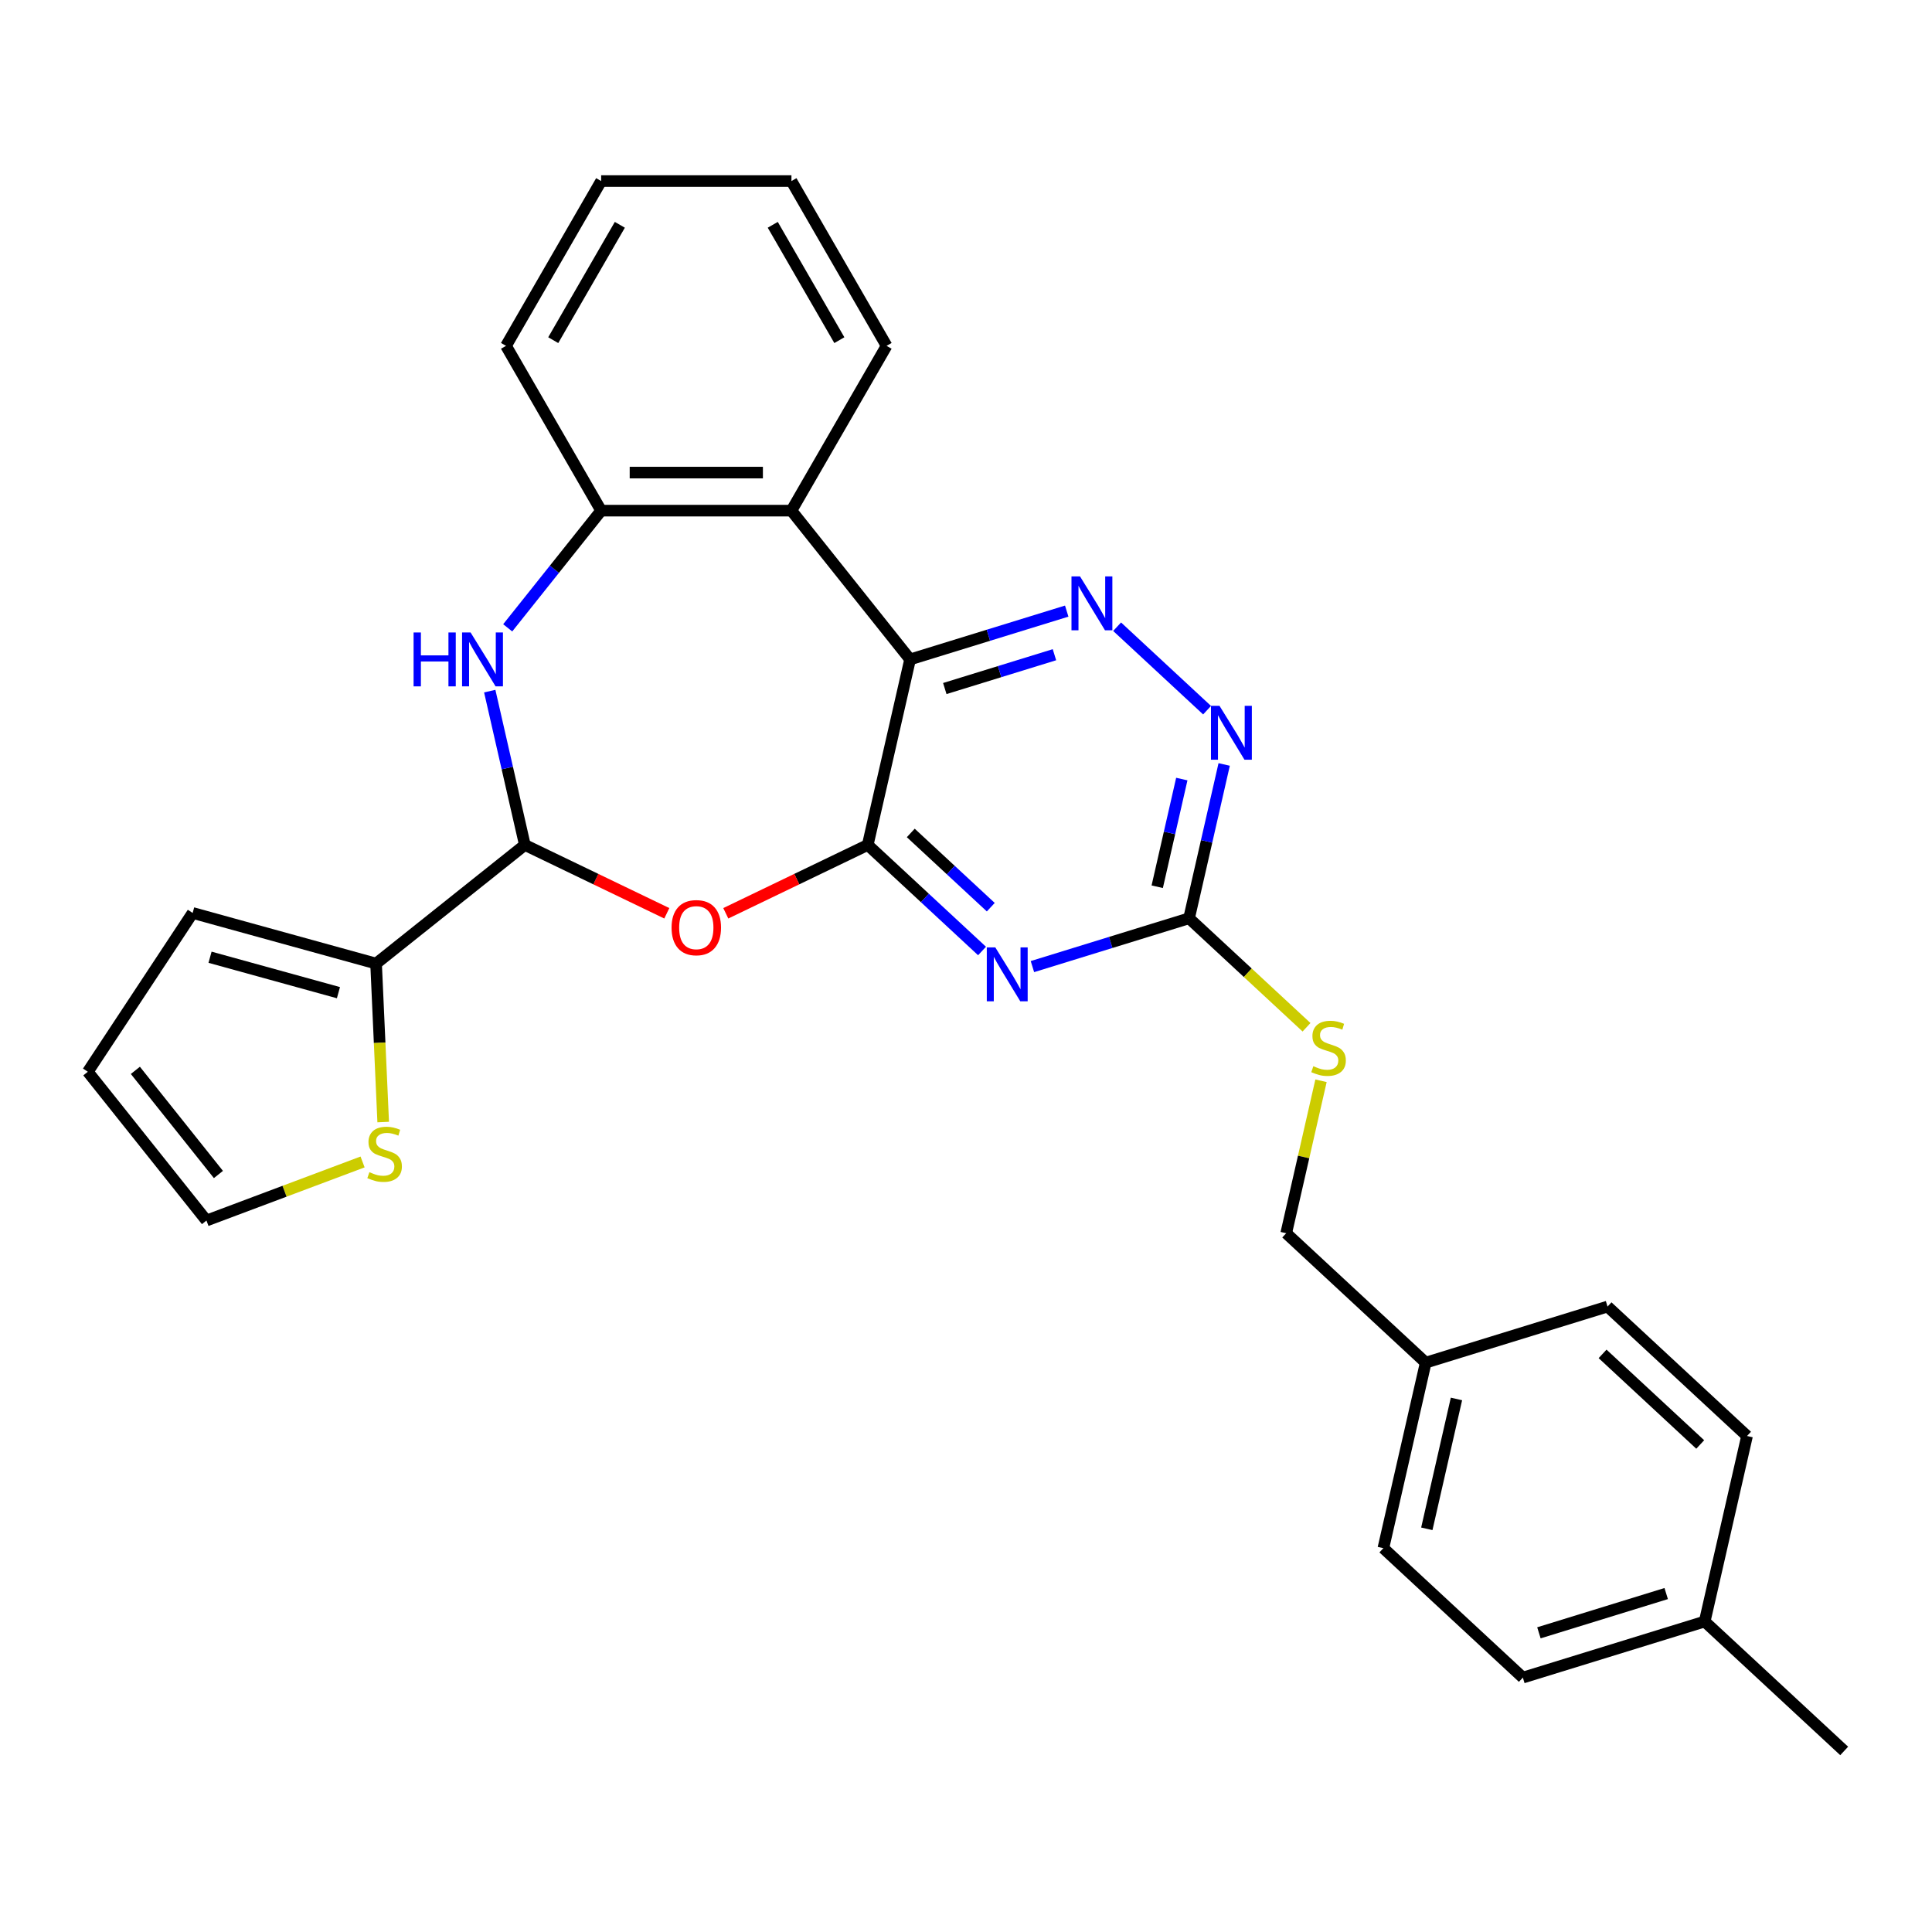 <?xml version='1.0' encoding='iso-8859-1'?>
<svg version='1.1' baseProfile='full'
              xmlns='http://www.w3.org/2000/svg'
                      xmlns:rdkit='http://www.rdkit.org/xml'
                      xmlns:xlink='http://www.w3.org/1999/xlink'
                  xml:space='preserve'
width='1000px' height='1000px' viewBox='0 0 1000 1000'>
<!-- END OF HEADER -->
<rect style='opacity:1.0;fill:#FFFFFF;stroke:none' width='1000' height='1000' x='0' y='0'> </rect>
<path class='bond-0' d='M 449.141,437.339 L 471.058,341.315' style='fill:none;fill-rule:evenodd;stroke:#000000;stroke-width:6px;stroke-linecap:butt;stroke-linejoin:miter;stroke-opacity:1' />
<path class='bond-1' d='M 449.141,437.339 L 478.721,464.785' style='fill:none;fill-rule:evenodd;stroke:#000000;stroke-width:6px;stroke-linecap:butt;stroke-linejoin:miter;stroke-opacity:1' />
<path class='bond-1' d='M 478.721,464.785 L 508.301,492.231' style='fill:none;fill-rule:evenodd;stroke:#0000FF;stroke-width:6px;stroke-linecap:butt;stroke-linejoin:miter;stroke-opacity:1' />
<path class='bond-1' d='M 471.414,431.132 L 492.12,450.345' style='fill:none;fill-rule:evenodd;stroke:#000000;stroke-width:6px;stroke-linecap:butt;stroke-linejoin:miter;stroke-opacity:1' />
<path class='bond-1' d='M 492.12,450.345 L 512.826,469.557' style='fill:none;fill-rule:evenodd;stroke:#0000FF;stroke-width:6px;stroke-linecap:butt;stroke-linejoin:miter;stroke-opacity:1' />
<path class='bond-2' d='M 449.141,437.339 L 412.405,455.03' style='fill:none;fill-rule:evenodd;stroke:#000000;stroke-width:6px;stroke-linecap:butt;stroke-linejoin:miter;stroke-opacity:1' />
<path class='bond-2' d='M 412.405,455.03 L 375.669,472.721' style='fill:none;fill-rule:evenodd;stroke:#FF0000;stroke-width:6px;stroke-linecap:butt;stroke-linejoin:miter;stroke-opacity:1' />
<path class='bond-4' d='M 471.058,341.315 L 511.597,328.811' style='fill:none;fill-rule:evenodd;stroke:#000000;stroke-width:6px;stroke-linecap:butt;stroke-linejoin:miter;stroke-opacity:1' />
<path class='bond-4' d='M 511.597,328.811 L 552.135,316.306' style='fill:none;fill-rule:evenodd;stroke:#0000FF;stroke-width:6px;stroke-linecap:butt;stroke-linejoin:miter;stroke-opacity:1' />
<path class='bond-4' d='M 489.026,356.387 L 517.403,347.634' style='fill:none;fill-rule:evenodd;stroke:#000000;stroke-width:6px;stroke-linecap:butt;stroke-linejoin:miter;stroke-opacity:1' />
<path class='bond-4' d='M 517.403,347.634 L 545.78,338.881' style='fill:none;fill-rule:evenodd;stroke:#0000FF;stroke-width:6px;stroke-linecap:butt;stroke-linejoin:miter;stroke-opacity:1' />
<path class='bond-6' d='M 471.058,341.315 L 409.649,264.31' style='fill:none;fill-rule:evenodd;stroke:#000000;stroke-width:6px;stroke-linecap:butt;stroke-linejoin:miter;stroke-opacity:1' />
<path class='bond-7' d='M 534.382,500.309 L 574.921,487.804' style='fill:none;fill-rule:evenodd;stroke:#0000FF;stroke-width:6px;stroke-linecap:butt;stroke-linejoin:miter;stroke-opacity:1' />
<path class='bond-7' d='M 574.921,487.804 L 615.459,475.3' style='fill:none;fill-rule:evenodd;stroke:#000000;stroke-width:6px;stroke-linecap:butt;stroke-linejoin:miter;stroke-opacity:1' />
<path class='bond-3' d='M 345.136,472.721 L 308.399,455.03' style='fill:none;fill-rule:evenodd;stroke:#FF0000;stroke-width:6px;stroke-linecap:butt;stroke-linejoin:miter;stroke-opacity:1' />
<path class='bond-3' d='M 308.399,455.03 L 271.663,437.339' style='fill:none;fill-rule:evenodd;stroke:#000000;stroke-width:6px;stroke-linecap:butt;stroke-linejoin:miter;stroke-opacity:1' />
<path class='bond-5' d='M 271.663,437.339 L 262.577,397.531' style='fill:none;fill-rule:evenodd;stroke:#000000;stroke-width:6px;stroke-linecap:butt;stroke-linejoin:miter;stroke-opacity:1' />
<path class='bond-5' d='M 262.577,397.531 L 253.491,357.724' style='fill:none;fill-rule:evenodd;stroke:#0000FF;stroke-width:6px;stroke-linecap:butt;stroke-linejoin:miter;stroke-opacity:1' />
<path class='bond-10' d='M 271.663,437.339 L 194.658,498.748' style='fill:none;fill-rule:evenodd;stroke:#000000;stroke-width:6px;stroke-linecap:butt;stroke-linejoin:miter;stroke-opacity:1' />
<path class='bond-28' d='M 578.216,324.383 L 624.78,367.589' style='fill:none;fill-rule:evenodd;stroke:#0000FF;stroke-width:6px;stroke-linecap:butt;stroke-linejoin:miter;stroke-opacity:1' />
<path class='bond-29' d='M 262.787,324.963 L 286.971,294.636' style='fill:none;fill-rule:evenodd;stroke:#0000FF;stroke-width:6px;stroke-linecap:butt;stroke-linejoin:miter;stroke-opacity:1' />
<path class='bond-29' d='M 286.971,294.636 L 311.156,264.31' style='fill:none;fill-rule:evenodd;stroke:#000000;stroke-width:6px;stroke-linecap:butt;stroke-linejoin:miter;stroke-opacity:1' />
<path class='bond-8' d='M 409.649,264.31 L 311.156,264.31' style='fill:none;fill-rule:evenodd;stroke:#000000;stroke-width:6px;stroke-linecap:butt;stroke-linejoin:miter;stroke-opacity:1' />
<path class='bond-8' d='M 394.875,244.611 L 325.93,244.611' style='fill:none;fill-rule:evenodd;stroke:#000000;stroke-width:6px;stroke-linecap:butt;stroke-linejoin:miter;stroke-opacity:1' />
<path class='bond-19' d='M 409.649,264.31 L 458.895,179.012' style='fill:none;fill-rule:evenodd;stroke:#000000;stroke-width:6px;stroke-linecap:butt;stroke-linejoin:miter;stroke-opacity:1' />
<path class='bond-9' d='M 615.459,475.3 L 624.545,435.492' style='fill:none;fill-rule:evenodd;stroke:#000000;stroke-width:6px;stroke-linecap:butt;stroke-linejoin:miter;stroke-opacity:1' />
<path class='bond-9' d='M 624.545,435.492 L 633.631,395.685' style='fill:none;fill-rule:evenodd;stroke:#0000FF;stroke-width:6px;stroke-linecap:butt;stroke-linejoin:miter;stroke-opacity:1' />
<path class='bond-9' d='M 598.98,458.974 L 605.34,431.109' style='fill:none;fill-rule:evenodd;stroke:#000000;stroke-width:6px;stroke-linecap:butt;stroke-linejoin:miter;stroke-opacity:1' />
<path class='bond-9' d='M 605.34,431.109 L 611.7,403.244' style='fill:none;fill-rule:evenodd;stroke:#0000FF;stroke-width:6px;stroke-linecap:butt;stroke-linejoin:miter;stroke-opacity:1' />
<path class='bond-12' d='M 615.459,475.3 L 645.857,503.504' style='fill:none;fill-rule:evenodd;stroke:#000000;stroke-width:6px;stroke-linecap:butt;stroke-linejoin:miter;stroke-opacity:1' />
<path class='bond-12' d='M 645.857,503.504 L 676.254,531.709' style='fill:none;fill-rule:evenodd;stroke:#CCCC00;stroke-width:6px;stroke-linecap:butt;stroke-linejoin:miter;stroke-opacity:1' />
<path class='bond-24' d='M 311.156,264.31 L 261.909,179.012' style='fill:none;fill-rule:evenodd;stroke:#000000;stroke-width:6px;stroke-linecap:butt;stroke-linejoin:miter;stroke-opacity:1' />
<path class='bond-11' d='M 194.658,498.748 L 196.5,539.76' style='fill:none;fill-rule:evenodd;stroke:#000000;stroke-width:6px;stroke-linecap:butt;stroke-linejoin:miter;stroke-opacity:1' />
<path class='bond-11' d='M 196.5,539.76 L 198.342,580.773' style='fill:none;fill-rule:evenodd;stroke:#CCCC00;stroke-width:6px;stroke-linecap:butt;stroke-linejoin:miter;stroke-opacity:1' />
<path class='bond-13' d='M 194.658,498.748 L 99.714,472.545' style='fill:none;fill-rule:evenodd;stroke:#000000;stroke-width:6px;stroke-linecap:butt;stroke-linejoin:miter;stroke-opacity:1' />
<path class='bond-13' d='M 175.176,513.807 L 108.715,495.465' style='fill:none;fill-rule:evenodd;stroke:#000000;stroke-width:6px;stroke-linecap:butt;stroke-linejoin:miter;stroke-opacity:1' />
<path class='bond-14' d='M 187.671,601.423 L 147.268,616.586' style='fill:none;fill-rule:evenodd;stroke:#CCCC00;stroke-width:6px;stroke-linecap:butt;stroke-linejoin:miter;stroke-opacity:1' />
<path class='bond-14' d='M 147.268,616.586 L 106.864,631.75' style='fill:none;fill-rule:evenodd;stroke:#000000;stroke-width:6px;stroke-linecap:butt;stroke-linejoin:miter;stroke-opacity:1' />
<path class='bond-16' d='M 683.753,559.41 L 674.748,598.863' style='fill:none;fill-rule:evenodd;stroke:#CCCC00;stroke-width:6px;stroke-linecap:butt;stroke-linejoin:miter;stroke-opacity:1' />
<path class='bond-16' d='M 674.748,598.863 L 665.743,638.316' style='fill:none;fill-rule:evenodd;stroke:#000000;stroke-width:6px;stroke-linecap:butt;stroke-linejoin:miter;stroke-opacity:1' />
<path class='bond-15' d='M 99.714,472.545 L 45.455,554.745' style='fill:none;fill-rule:evenodd;stroke:#000000;stroke-width:6px;stroke-linecap:butt;stroke-linejoin:miter;stroke-opacity:1' />
<path class='bond-30' d='M 106.864,631.75 L 45.455,554.745' style='fill:none;fill-rule:evenodd;stroke:#000000;stroke-width:6px;stroke-linecap:butt;stroke-linejoin:miter;stroke-opacity:1' />
<path class='bond-30' d='M 113.054,607.918 L 70.067,554.014' style='fill:none;fill-rule:evenodd;stroke:#000000;stroke-width:6px;stroke-linecap:butt;stroke-linejoin:miter;stroke-opacity:1' />
<path class='bond-17' d='M 665.743,638.316 L 737.944,705.308' style='fill:none;fill-rule:evenodd;stroke:#000000;stroke-width:6px;stroke-linecap:butt;stroke-linejoin:miter;stroke-opacity:1' />
<path class='bond-20' d='M 737.944,705.308 L 832.061,676.277' style='fill:none;fill-rule:evenodd;stroke:#000000;stroke-width:6px;stroke-linecap:butt;stroke-linejoin:miter;stroke-opacity:1' />
<path class='bond-21' d='M 737.944,705.308 L 716.027,801.332' style='fill:none;fill-rule:evenodd;stroke:#000000;stroke-width:6px;stroke-linecap:butt;stroke-linejoin:miter;stroke-opacity:1' />
<path class='bond-21' d='M 753.861,724.095 L 738.519,791.312' style='fill:none;fill-rule:evenodd;stroke:#000000;stroke-width:6px;stroke-linecap:butt;stroke-linejoin:miter;stroke-opacity:1' />
<path class='bond-18' d='M 882.345,839.293 L 788.228,868.324' style='fill:none;fill-rule:evenodd;stroke:#000000;stroke-width:6px;stroke-linecap:butt;stroke-linejoin:miter;stroke-opacity:1' />
<path class='bond-18' d='M 862.421,824.824 L 796.539,845.146' style='fill:none;fill-rule:evenodd;stroke:#000000;stroke-width:6px;stroke-linecap:butt;stroke-linejoin:miter;stroke-opacity:1' />
<path class='bond-25' d='M 882.345,839.293 L 954.545,906.285' style='fill:none;fill-rule:evenodd;stroke:#000000;stroke-width:6px;stroke-linecap:butt;stroke-linejoin:miter;stroke-opacity:1' />
<path class='bond-32' d='M 882.345,839.293 L 904.262,743.269' style='fill:none;fill-rule:evenodd;stroke:#000000;stroke-width:6px;stroke-linecap:butt;stroke-linejoin:miter;stroke-opacity:1' />
<path class='bond-26' d='M 458.895,179.012 L 409.649,93.715' style='fill:none;fill-rule:evenodd;stroke:#000000;stroke-width:6px;stroke-linecap:butt;stroke-linejoin:miter;stroke-opacity:1' />
<path class='bond-26' d='M 434.449,176.067 L 399.976,116.359' style='fill:none;fill-rule:evenodd;stroke:#000000;stroke-width:6px;stroke-linecap:butt;stroke-linejoin:miter;stroke-opacity:1' />
<path class='bond-23' d='M 832.061,676.277 L 904.262,743.269' style='fill:none;fill-rule:evenodd;stroke:#000000;stroke-width:6px;stroke-linecap:butt;stroke-linejoin:miter;stroke-opacity:1' />
<path class='bond-23' d='M 829.493,700.766 L 880.033,747.66' style='fill:none;fill-rule:evenodd;stroke:#000000;stroke-width:6px;stroke-linecap:butt;stroke-linejoin:miter;stroke-opacity:1' />
<path class='bond-22' d='M 716.027,801.332 L 788.228,868.324' style='fill:none;fill-rule:evenodd;stroke:#000000;stroke-width:6px;stroke-linecap:butt;stroke-linejoin:miter;stroke-opacity:1' />
<path class='bond-31' d='M 261.909,179.012 L 311.156,93.715' style='fill:none;fill-rule:evenodd;stroke:#000000;stroke-width:6px;stroke-linecap:butt;stroke-linejoin:miter;stroke-opacity:1' />
<path class='bond-31' d='M 286.355,176.067 L 320.828,116.359' style='fill:none;fill-rule:evenodd;stroke:#000000;stroke-width:6px;stroke-linecap:butt;stroke-linejoin:miter;stroke-opacity:1' />
<path class='bond-27' d='M 409.649,93.715 L 311.156,93.715' style='fill:none;fill-rule:evenodd;stroke:#000000;stroke-width:6px;stroke-linecap:butt;stroke-linejoin:miter;stroke-opacity:1' />
<path  class='atom-2' d='M 515.176 490.384
L 524.316 505.158
Q 525.223 506.616, 526.68 509.256
Q 528.138 511.895, 528.217 512.053
L 528.217 490.384
L 531.92 490.384
L 531.92 518.278
L 528.099 518.278
L 518.289 502.125
Q 517.146 500.234, 515.925 498.067
Q 514.743 495.9, 514.388 495.23
L 514.388 518.278
L 510.764 518.278
L 510.764 490.384
L 515.176 490.384
' fill='#0000FF'/>
<path  class='atom-3' d='M 347.598 480.152
Q 347.598 473.455, 350.907 469.712
Q 354.217 465.969, 360.402 465.969
Q 366.588 465.969, 369.897 469.712
Q 373.206 473.455, 373.206 480.152
Q 373.206 486.928, 369.857 490.789
Q 366.509 494.611, 360.402 494.611
Q 354.256 494.611, 350.907 490.789
Q 347.598 486.968, 347.598 480.152
M 360.402 491.459
Q 364.657 491.459, 366.942 488.622
Q 369.267 485.746, 369.267 480.152
Q 369.267 474.676, 366.942 471.918
Q 364.657 469.121, 360.402 469.121
Q 356.147 469.121, 353.823 471.879
Q 351.538 474.636, 351.538 480.152
Q 351.538 485.786, 353.823 488.622
Q 356.147 491.459, 360.402 491.459
' fill='#FF0000'/>
<path  class='atom-5' d='M 559.01 298.337
L 568.15 313.111
Q 569.056 314.569, 570.514 317.208
Q 571.972 319.848, 572.05 320.006
L 572.05 298.337
L 575.754 298.337
L 575.754 326.23
L 571.932 326.23
L 562.122 310.077
Q 560.98 308.186, 559.758 306.019
Q 558.577 303.853, 558.222 303.183
L 558.222 326.23
L 554.597 326.23
L 554.597 298.337
L 559.01 298.337
' fill='#0000FF'/>
<path  class='atom-6' d='M 214.072 327.368
L 217.854 327.368
L 217.854 339.227
L 232.116 339.227
L 232.116 327.368
L 235.898 327.368
L 235.898 355.262
L 232.116 355.262
L 232.116 342.379
L 217.854 342.379
L 217.854 355.262
L 214.072 355.262
L 214.072 327.368
' fill='#0000FF'/>
<path  class='atom-6' d='M 243.58 327.368
L 252.721 342.142
Q 253.627 343.6, 255.084 346.24
Q 256.542 348.879, 256.621 349.037
L 256.621 327.368
L 260.324 327.368
L 260.324 355.262
L 256.503 355.262
L 246.693 339.109
Q 245.55 337.218, 244.329 335.051
Q 243.147 332.884, 242.792 332.214
L 242.792 355.262
L 239.168 355.262
L 239.168 327.368
L 243.58 327.368
' fill='#0000FF'/>
<path  class='atom-10' d='M 631.21 365.329
L 640.351 380.103
Q 641.257 381.561, 642.714 384.201
Q 644.172 386.84, 644.251 386.998
L 644.251 365.329
L 647.954 365.329
L 647.954 393.223
L 644.133 393.223
L 634.323 377.07
Q 633.18 375.179, 631.959 373.012
Q 630.777 370.845, 630.423 370.175
L 630.423 393.223
L 626.798 393.223
L 626.798 365.329
L 631.21 365.329
' fill='#0000FF'/>
<path  class='atom-12' d='M 191.197 606.716
Q 191.512 606.834, 192.813 607.385
Q 194.113 607.937, 195.531 608.292
Q 196.989 608.607, 198.407 608.607
Q 201.047 608.607, 202.583 607.346
Q 204.12 606.046, 204.12 603.8
Q 204.12 602.264, 203.332 601.318
Q 202.583 600.373, 201.401 599.861
Q 200.219 599.348, 198.249 598.757
Q 195.767 598.009, 194.27 597.3
Q 192.813 596.591, 191.749 595.093
Q 190.725 593.596, 190.725 591.075
Q 190.725 587.569, 193.088 585.402
Q 195.492 583.235, 200.219 583.235
Q 203.45 583.235, 207.114 584.771
L 206.208 587.805
Q 202.859 586.426, 200.337 586.426
Q 197.619 586.426, 196.122 587.569
Q 194.625 588.672, 194.664 590.602
Q 194.664 592.099, 195.413 593.005
Q 196.201 593.912, 197.304 594.424
Q 198.446 594.936, 200.337 595.527
Q 202.859 596.315, 204.356 597.103
Q 205.853 597.891, 206.917 599.506
Q 208.02 601.082, 208.02 603.8
Q 208.02 607.661, 205.42 609.749
Q 202.859 611.798, 198.565 611.798
Q 196.083 611.798, 194.191 611.246
Q 192.34 610.734, 190.134 609.828
L 191.197 606.716
' fill='#CCCC00'/>
<path  class='atom-13' d='M 679.78 551.866
Q 680.096 551.984, 681.396 552.535
Q 682.696 553.087, 684.114 553.441
Q 685.572 553.757, 686.99 553.757
Q 689.63 553.757, 691.166 552.496
Q 692.703 551.196, 692.703 548.95
Q 692.703 547.414, 691.915 546.468
Q 691.166 545.523, 689.984 545.01
Q 688.802 544.498, 686.833 543.907
Q 684.351 543.159, 682.853 542.45
Q 681.396 541.74, 680.332 540.243
Q 679.308 538.746, 679.308 536.225
Q 679.308 532.719, 681.672 530.552
Q 684.075 528.385, 688.802 528.385
Q 692.033 528.385, 695.697 529.921
L 694.791 532.955
Q 691.442 531.576, 688.921 531.576
Q 686.202 531.576, 684.705 532.719
Q 683.208 533.822, 683.247 535.752
Q 683.247 537.249, 683.996 538.155
Q 684.784 539.061, 685.887 539.574
Q 687.03 540.086, 688.921 540.677
Q 691.442 541.465, 692.939 542.253
Q 694.436 543.041, 695.5 544.656
Q 696.603 546.232, 696.603 548.95
Q 696.603 552.811, 694.003 554.899
Q 691.442 556.948, 687.148 556.948
Q 684.666 556.948, 682.775 556.396
Q 680.923 555.884, 678.717 554.978
L 679.78 551.866
' fill='#CCCC00'/>
</svg>
